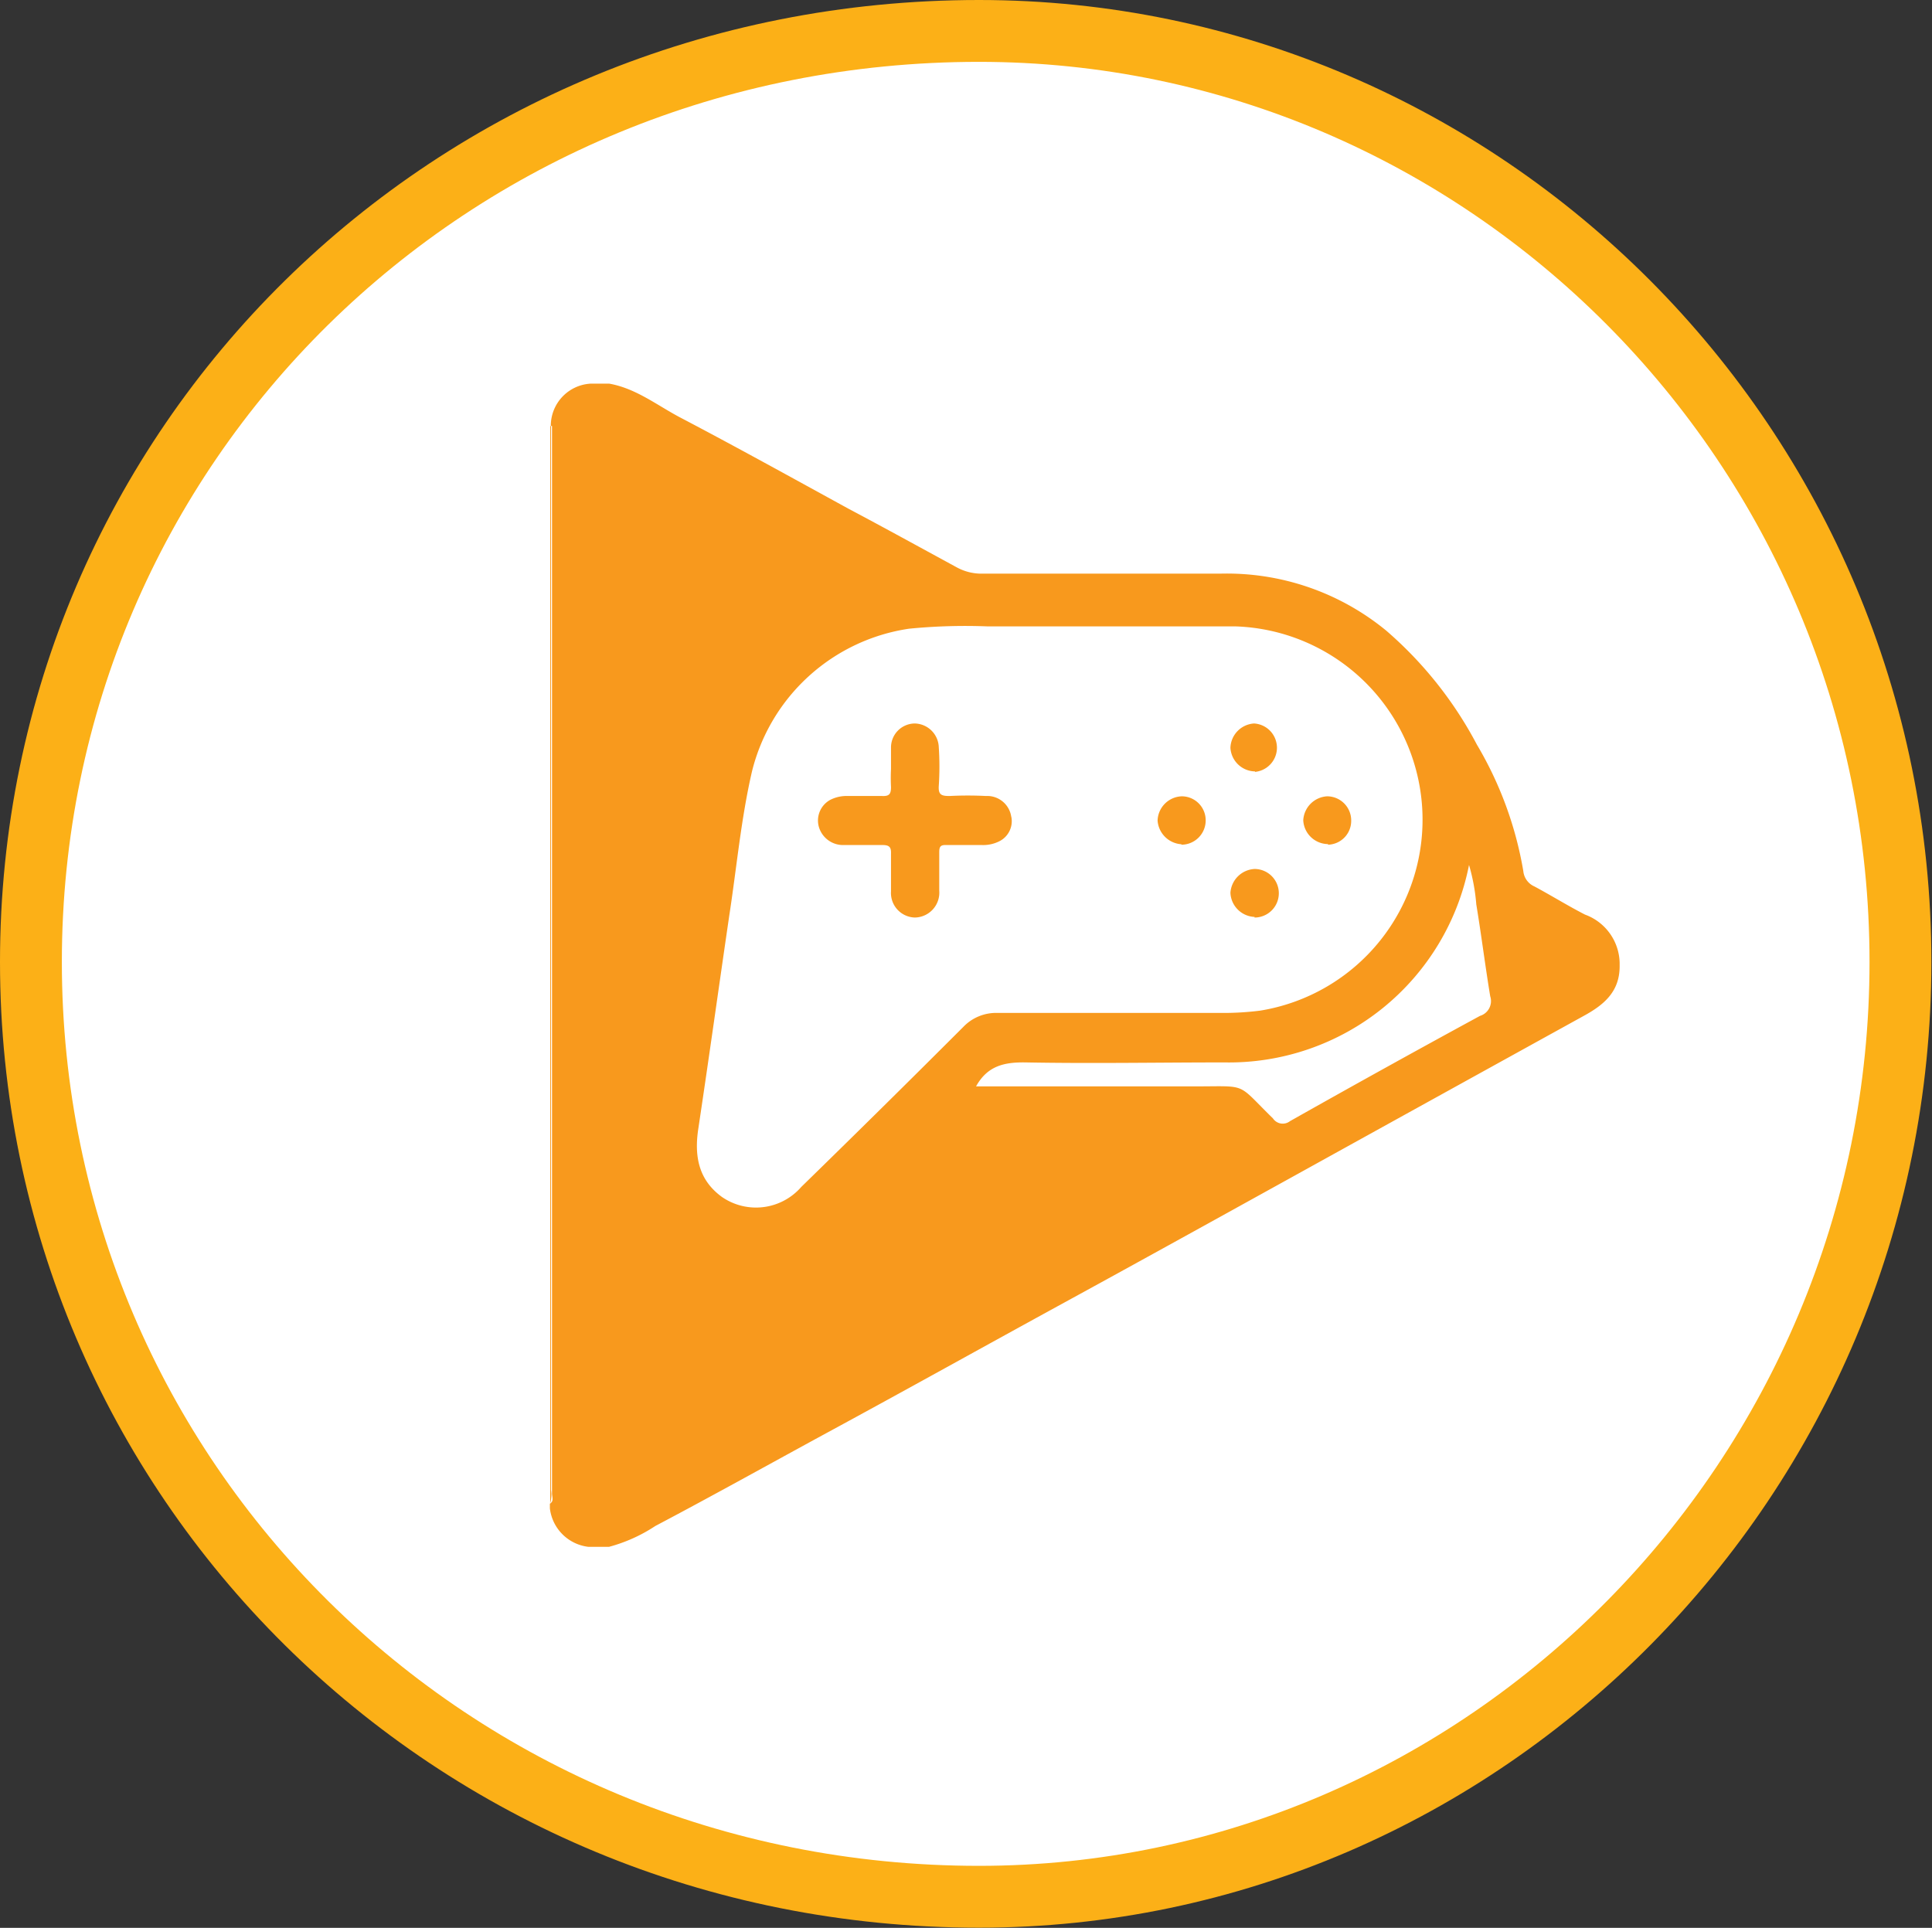 <?xml version="1.0" encoding="utf-8"?>
<svg id="Layer_1" data-name="Layer 1" xmlns="http://www.w3.org/2000/svg" viewBox="0 0 124.94 124.68"><rect x="0" y="0" width="124.94" height="124.68" fill="#333333" stroke="none"/><defs><style>.cls-1{fill:#fff;stroke:#fcb017;stroke-width:4px;fill-rule:evenodd;}.cls-2{fill:#f8991d;}</style></defs><title>achieve3</title><path class="cls-1" d="M171.41,52.64C204,52.64,231,79.45,231,112.85S204,173.31,171.41,173.31c-34.24,0-61.31-27.07-61.31-60.46S137.17,52.64,171.41,52.64Z" transform="translate(-108.1 -50.64)"/><path class="cls-2" d="M210.6,109.79c-1.11-.57-2.17-1.23-3.27-1.82a1.21,1.21,0,0,1-.72-1,23.81,23.81,0,0,0-3-8.17,25.36,25.36,0,0,0-5.87-7.38A16.23,16.23,0,0,0,187,87.74c-5.12,0-10.24,0-15.37,0a3.33,3.33,0,0,1-1.68-.42c-2.32-1.26-4.64-2.54-7-3.79-3.65-2-7.26-4-10.92-5.92-1.48-.79-2.83-1.86-4.54-2.16h-1.17a2.73,2.73,0,0,0-2.6,2.75.07.07,0,0,1,.08,0c0,.41,0,.83,0,1.24q0,33.9,0,67.78c0,.23.14.5-.14.67v.3a2.84,2.84,0,0,0,2.5,2.49h1.32a10.22,10.22,0,0,0,3-1.35c3.7-1.95,7.37-4,11.05-6,5.15-2.79,10.26-5.64,15.4-8.45s10.05-5.53,15.06-8.3q9.27-5.13,18.53-10.24c1.3-.71,2.3-1.55,2.32-3.16v-.29A3.4,3.4,0,0,0,210.6,109.79ZM159.92,127.4a3.88,3.88,0,0,1-5.12.66c-1.54-1.11-1.81-2.67-1.54-4.43.69-4.59,1.33-9.19,2-13.77.48-3.11.76-6.26,1.47-9.33a12.32,12.32,0,0,1,10.16-9.23,37.15,37.15,0,0,1,5.06-.15c2.09,0,4.17,0,6.26,0v0c3.26,0,6.52,0,9.78,0A12.51,12.51,0,0,1,189.6,116a18.91,18.91,0,0,1-2.49.15q-7.25,0-14.49,0a2.93,2.93,0,0,0-2.22.9Q165.18,122.27,159.92,127.4Zm43.89-11.06q-6.18,3.36-12.29,6.81a.76.76,0,0,1-1.1-.18c-2.39-2.33-1.56-2.07-5-2.07h-14.2c.74-1.34,1.84-1.57,3.2-1.55,4.29.08,8.58,0,12.87,0a15.82,15.82,0,0,0,15.81-12.77,12.63,12.63,0,0,1,.47,2.55c.33,2,.58,4,.9,5.94A1,1,0,0,1,203.81,116.34ZM143.73,147V78.5c0-.1,0-.2,0-.3a.07.07,0,0,0-.05,0v69.67A2,2,0,0,0,143.73,147Zm29.77-43.51a1.57,1.57,0,0,0-1.64-1.37,23,23,0,0,0-2.35,0c-.52,0-.74-.07-.7-.66a18.81,18.81,0,0,0,0-2.49,1.59,1.59,0,0,0-1.55-1.54,1.55,1.55,0,0,0-1.54,1.54c0,.47,0,.93,0,1.4h0a11.42,11.42,0,0,0,0,1.17c0,.45-.11.6-.57.58-.74,0-1.47,0-2.21,0a2.33,2.33,0,0,0-1.13.24,1.52,1.52,0,0,0-.76,1.74,1.63,1.63,0,0,0,1.66,1.19c.8,0,1.62,0,2.42,0,.44,0,.61.09.59.56,0,.81,0,1.62,0,2.43a1.59,1.59,0,0,0,1.54,1.7,1.61,1.61,0,0,0,1.58-1.74c0-.84,0-1.67,0-2.5,0-.36.1-.46.45-.45.76,0,1.52,0,2.28,0a2.32,2.32,0,0,0,1.13-.23A1.45,1.45,0,0,0,173.5,103.46Zm15.76-2.93a1.57,1.57,0,0,0-.06-3.13A1.63,1.63,0,0,0,187.67,99,1.62,1.62,0,0,0,189.26,100.53Zm-4.76,4.71a1.57,1.57,0,0,0,1.57-1.58,1.55,1.55,0,0,0-1.53-1.55,1.62,1.62,0,0,0-1.58,1.57A1.65,1.65,0,0,0,184.5,105.24Zm9.46,0a1.54,1.54,0,0,0,1.52-1.54,1.56,1.56,0,0,0-1.55-1.59,1.64,1.64,0,0,0-1.55,1.55A1.62,1.62,0,0,0,194,105.23Zm-4.73,4.71a1.57,1.57,0,0,0,0-3.14,1.65,1.65,0,0,0-1.56,1.54A1.63,1.63,0,0,0,189.23,109.94Z" transform="translate(-108.1 -50.64)"/></svg>